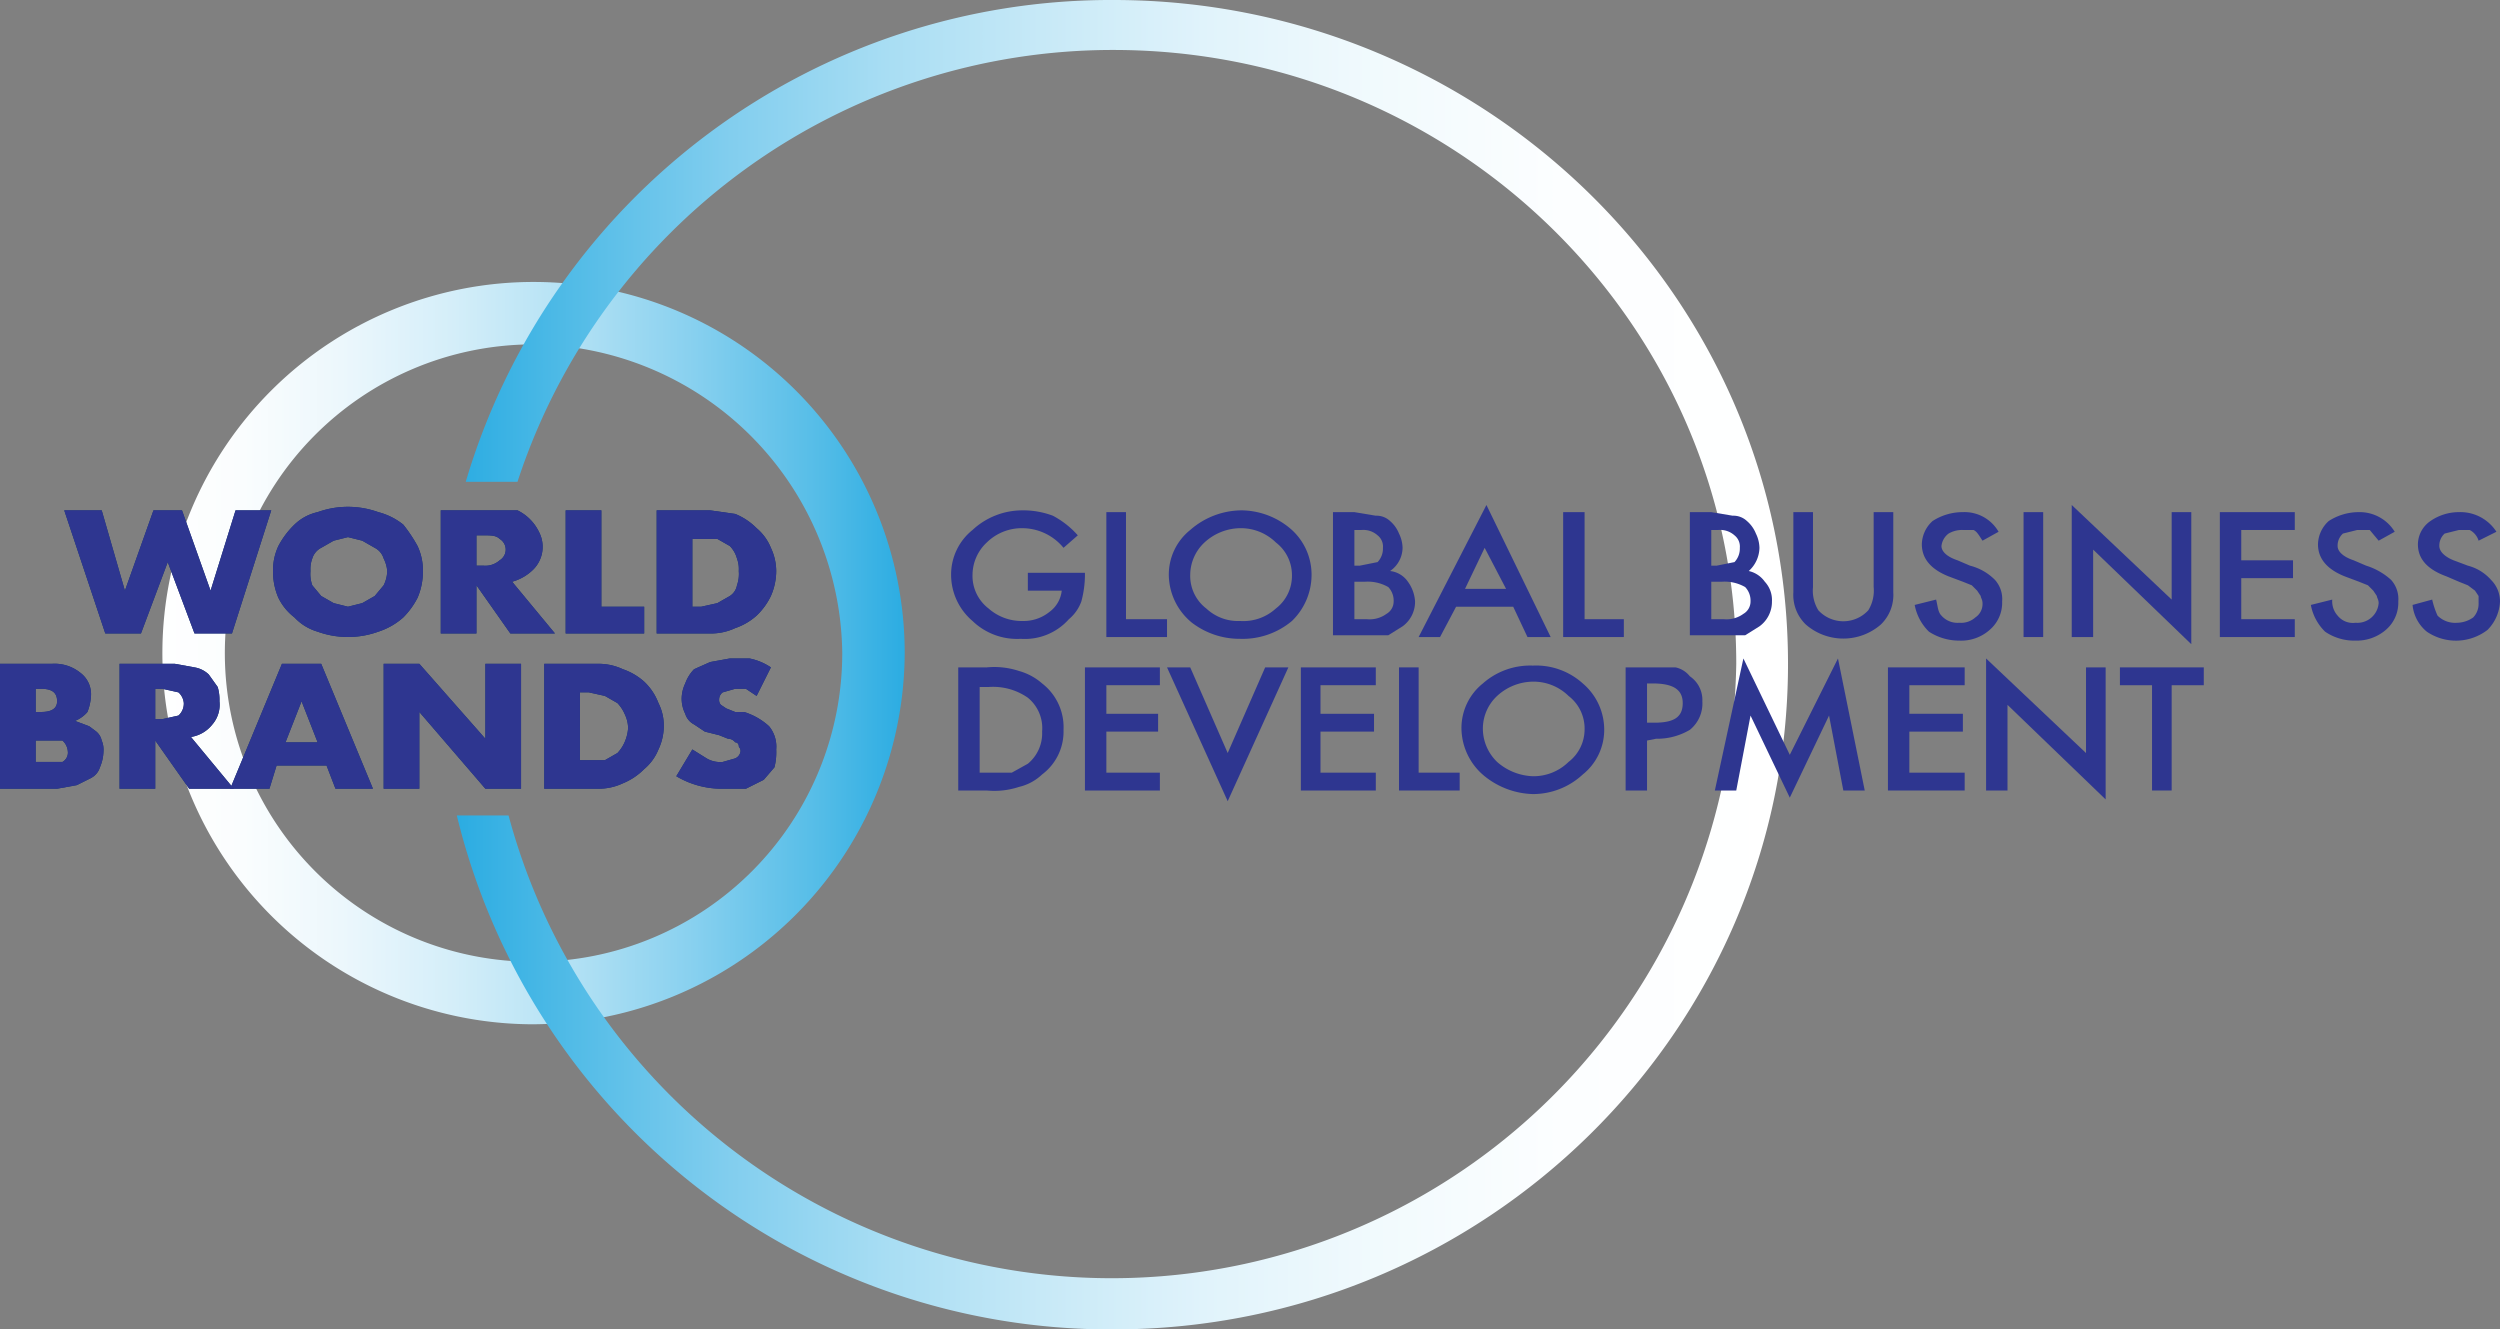 <svg id="Layer_1" data-name="Layer 1" xmlns="http://www.w3.org/2000/svg" xmlns:xlink="http://www.w3.org/1999/xlink" viewBox="0 0 140.1 74.5"><rect x="0" y="0" width="140.1" height="74.5" fill="#808080" stroke="none"/><defs><style>.cls-1{fill:url(#linear-gradient);}.cls-2{fill:#183a66;}.cls-3{fill:#2e3690;}.cls-4{fill:url(#linear-gradient-2);}</style><linearGradient id="linear-gradient" x1="335.88" y1="399.22" x2="378.04" y2="399.22" gradientUnits="userSpaceOnUse"><stop offset="0" stop-color="#fff"/><stop offset="0.12" stop-color="#fafdfe"/><stop offset="0.25" stop-color="#ecf7fc"/><stop offset="0.4" stop-color="#d4eef9"/><stop offset="0.56" stop-color="#b2e1f4"/><stop offset="0.72" stop-color="#87d0ef"/><stop offset="0.89" stop-color="#53bce7"/><stop offset="1" stop-color="#2bace2"/></linearGradient><linearGradient id="linear-gradient-2" x1="352.92" y1="399.85" x2="427.45" y2="399.85" gradientUnits="userSpaceOnUse"><stop offset="0" stop-color="#2bace2"/><stop offset="0.09" stop-color="#53bce7"/><stop offset="0.2" stop-color="#80cdee"/><stop offset="0.32" stop-color="#a7ddf3"/><stop offset="0.44" stop-color="#c7e9f7"/><stop offset="0.56" stop-color="#e0f3fb"/><stop offset="0.69" stop-color="#f1fafd"/><stop offset="0.83" stop-color="#fcfeff"/><stop offset="1" stop-color="#fff"/></linearGradient></defs><path class="cls-1" d="M357,420a20.8,20.8,0,1,1,21-20.8A20.9,20.9,0,0,1,357,420Zm0-38.1a17.3,17.3,0,1,0,17.5,17.3A17.5,17.5,0,0,0,357,381.9Z" transform="translate(-327.3 -362.6)"/><path class="cls-2" d="M333,391.2l1.3,4.5,1.6-4.5h1.6l1.6,4.5,1.4-4.5h2l-2.2,6.9h-2.1l-1.5-4-1.5,4h-2l-2.3-6.9Z" transform="translate(-327.3 -362.6)"/><path class="cls-2" d="M342.6,394.6a3.2,3.2,0,0,1,.3-1.4,4.7,4.7,0,0,1,.9-1.2,2.7,2.7,0,0,1,1.3-.7,5,5,0,0,1,3.4,0,3.7,3.7,0,0,1,1.4.7,8.3,8.3,0,0,1,.8,1.2,3.2,3.2,0,0,1,.3,1.4,3.7,3.7,0,0,1-.3,1.5,4.4,4.4,0,0,1-.8,1.1,3.9,3.9,0,0,1-1.4.8,5,5,0,0,1-3.4,0,2.9,2.9,0,0,1-1.3-.8,3.1,3.1,0,0,1-.9-1.1A3.7,3.7,0,0,1,342.6,394.6Zm2.1,0a1.9,1.9,0,0,0,.1.8l.5.6.7.4.8.2.8-.2.7-.4.5-.6a1.9,1.9,0,0,0,.2-.8,1.9,1.9,0,0,0-.2-.7,1,1,0,0,0-.5-.6l-.7-.4-.8-.2-.8.2-.7.4a1,1,0,0,0-.5.6A1.7,1.7,0,0,0,344.7,394.6Z" transform="translate(-327.3 -362.6)"/><path class="cls-2" d="M358.4,398.1h-2.5l-1.9-2.7v2.7h-2v-6.9h4.3a2.6,2.6,0,0,1,1.2,1.2,1.8,1.8,0,0,1-.3,2.1,2.7,2.7,0,0,1-1.2.7Zm-4.4-3.8h.4a1.2,1.2,0,0,0,.9-.3.7.7,0,0,0,0-1.2c-.2-.2-.5-.2-.9-.2H354Z" transform="translate(-327.3 -362.6)"/><path class="cls-2" d="M361,391.2v5.4h2.4v1.5H359v-6.9Z" transform="translate(-327.3 -362.6)"/><path class="cls-2" d="M364.1,391.2h3l1.4.2a3.6,3.6,0,0,1,1.2.8,2.8,2.8,0,0,1,.8,1.1,3.1,3.1,0,0,1,.3,1.3,3.5,3.5,0,0,1-.3,1.4,3.8,3.8,0,0,1-.8,1.1,3.5,3.5,0,0,1-1.2.7,3.2,3.2,0,0,1-1.4.3h-3Zm2,5.4h.5l.9-.2.7-.4a.9.9,0,0,0,.4-.6,1.9,1.9,0,0,0,.1-.8,1.7,1.7,0,0,0-.1-.7,1.6,1.6,0,0,0-.4-.7l-.7-.4h-1.4Z" transform="translate(-327.3 -362.6)"/><path class="cls-2" d="M327.3,399.8h2.9a2.3,2.3,0,0,1,1.6.5,1.5,1.5,0,0,1,.6,1.3,2.9,2.9,0,0,1-.2.9,1.8,1.8,0,0,1-.7.5l.8.3.4.3a.9.9,0,0,1,.3.5,1.3,1.3,0,0,1,.1.6,2.4,2.4,0,0,1-.2.9,1,1,0,0,1-.5.6l-.8.4-1.1.2h-3.2Zm2,2.7h.3q.9,0,.9-.6c0-.5-.3-.7-.9-.7h-.3Zm0,2.8h1.5a.6.6,0,0,0,.3-.6.9.9,0,0,0-.3-.6h-1.5Z" transform="translate(-327.3 -362.6)"/><path class="cls-2" d="M340.4,406.8h-2.5l-1.9-2.7v2.7h-2v-7h3.1l1.1.2a1.5,1.5,0,0,1,.8.4l.5.7a2.5,2.5,0,0,1,.1.8,1.7,1.7,0,0,1-.4,1.3,1.9,1.9,0,0,1-1.2.7Zm-4.4-3.9h.4l.9-.2a.9.9,0,0,0,.3-.7.9.9,0,0,0-.3-.6l-.9-.2H336Z" transform="translate(-327.3 -362.6)"/><path class="cls-2" d="M345.6,405.5h-2.8l-.4,1.3h-2.2l2.9-7h2.2l2.9,7h-2.1Zm-.5-1.3-.9-2.3-.9,2.3Z" transform="translate(-327.3 -362.6)"/><path class="cls-2" d="M348.8,406.8v-7h2l3.7,4.2v-4.2h2v7h-2l-3.7-4.3v4.3Z" transform="translate(-327.3 -362.6)"/><path class="cls-2" d="M357.8,399.8h3a3.2,3.2,0,0,1,1.4.3,3.5,3.5,0,0,1,1.2.7,3.2,3.2,0,0,1,.8,1.2,2.8,2.8,0,0,1,.3,1.3,3.1,3.1,0,0,1-.3,1.3,2.8,2.8,0,0,1-.8,1.1,3.6,3.6,0,0,1-1.2.8,3.2,3.2,0,0,1-1.4.3h-3Zm2,5.4h1.4l.7-.4a2.1,2.1,0,0,0,.4-.6,2.4,2.4,0,0,0,.2-.8,1.9,1.9,0,0,0-.2-.8,2.1,2.1,0,0,0-.4-.6l-.7-.4-.9-.2h-.5Z" transform="translate(-327.3 -362.6)"/><path class="cls-2" d="M369.7,401.6l-.6-.4h-.6l-.7.2a.5.5,0,0,0-.2.4.4.4,0,0,0,.1.3l.3.2.5.2h.5a3.7,3.7,0,0,1,1.4.8,1.8,1.8,0,0,1,.4,1.3,3.4,3.4,0,0,1-.1,1l-.6.7-1,.5h-1.2a5,5,0,0,1-2.7-.7l.9-1.5.8.5a1.5,1.5,0,0,0,.9.2l.7-.2a.5.5,0,0,0,.3-.4c0-.2-.1-.2-.1-.3a.2.2,0,0,0-.2-.2.5.5,0,0,0-.4-.2l-.5-.2-.8-.2-.6-.4a1,1,0,0,1-.5-.6,1.9,1.9,0,0,1-.2-.8,2,2,0,0,1,.2-.9,2.2,2.2,0,0,1,.5-.8l.9-.4,1.1-.2h1.1a3.3,3.3,0,0,1,1.2.5Z" transform="translate(-327.3 -362.6)"/><path class="cls-3" d="M333,391.2l1.3,4.5,1.6-4.5h1.6l1.6,4.5,1.4-4.5h2l-2.2,6.9h-2.1l-1.5-4-1.5,4h-2l-2.3-6.9Z" transform="translate(-327.3 -362.6)"/><path class="cls-3" d="M342.6,394.6a3.2,3.2,0,0,1,.3-1.4,4.7,4.7,0,0,1,.9-1.2,2.7,2.7,0,0,1,1.3-.7,5,5,0,0,1,3.4,0,3.7,3.7,0,0,1,1.4.7,8.3,8.3,0,0,1,.8,1.2,3.2,3.2,0,0,1,.3,1.4,3.7,3.7,0,0,1-.3,1.5,4.4,4.4,0,0,1-.8,1.1,3.9,3.9,0,0,1-1.4.8,5,5,0,0,1-3.4,0,2.9,2.9,0,0,1-1.3-.8,3.1,3.1,0,0,1-.9-1.1A3.7,3.7,0,0,1,342.6,394.6Zm2.1,0a1.9,1.9,0,0,0,.1.8l.5.6.7.4.8.2.8-.2.7-.4.5-.6a1.9,1.9,0,0,0,.2-.8,1.9,1.9,0,0,0-.2-.7,1,1,0,0,0-.5-.6l-.7-.4-.8-.2-.8.2-.7.4a1,1,0,0,0-.5.6A1.7,1.7,0,0,0,344.7,394.6Z" transform="translate(-327.3 -362.6)"/><path class="cls-3" d="M358.4,398.1h-2.5l-1.9-2.7v2.7h-2v-6.9h4.3a2.6,2.6,0,0,1,1.2,1.2,1.8,1.8,0,0,1-.3,2.1,2.7,2.7,0,0,1-1.2.7Zm-4.4-3.8h.4a1.2,1.2,0,0,0,.9-.3.7.7,0,0,0,0-1.2c-.2-.2-.5-.2-.9-.2H354Z" transform="translate(-327.3 -362.6)"/><path class="cls-3" d="M361,391.2v5.4h2.4v1.5H359v-6.9Z" transform="translate(-327.3 -362.6)"/><path class="cls-3" d="M364.1,391.2h3l1.4.2a3.6,3.6,0,0,1,1.2.8,2.8,2.8,0,0,1,.8,1.1,3.1,3.1,0,0,1,.3,1.3,3.5,3.5,0,0,1-.3,1.4,3.8,3.8,0,0,1-.8,1.1,3.5,3.5,0,0,1-1.2.7,3.2,3.2,0,0,1-1.4.3h-3Zm2,5.4h.5l.9-.2.7-.4a.9.9,0,0,0,.4-.6,1.9,1.9,0,0,0,.1-.8,1.7,1.7,0,0,0-.1-.7,1.6,1.6,0,0,0-.4-.7l-.7-.4h-1.4Z" transform="translate(-327.3 -362.6)"/><path class="cls-3" d="M327.3,399.8h2.9a2.3,2.3,0,0,1,1.6.5,1.5,1.5,0,0,1,.6,1.3,2.9,2.9,0,0,1-.2.9,1.8,1.8,0,0,1-.7.5l.8.3.4.3a.9.9,0,0,1,.3.5,1.3,1.3,0,0,1,.1.6,2.4,2.4,0,0,1-.2.9,1,1,0,0,1-.5.6l-.8.4-1.1.2h-3.2Zm2,2.7h.3q.9,0,.9-.6c0-.5-.3-.7-.9-.7h-.3Zm0,2.8h1.5a.6.6,0,0,0,.3-.6.9.9,0,0,0-.3-.6h-1.5Z" transform="translate(-327.3 -362.6)"/><path class="cls-3" d="M340.4,406.8h-2.5l-1.9-2.7v2.7h-2v-7h3.1l1.1.2a1.5,1.5,0,0,1,.8.4l.5.7a2.5,2.5,0,0,1,.1.8,1.7,1.7,0,0,1-.4,1.3,1.9,1.9,0,0,1-1.2.7Zm-4.4-3.9h.4l.9-.2a.9.9,0,0,0,.3-.7.9.9,0,0,0-.3-.6l-.9-.2H336Z" transform="translate(-327.3 -362.6)"/><path class="cls-3" d="M345.6,405.5h-2.8l-.4,1.3h-2.2l2.9-7h2.2l2.9,7h-2.1Zm-.5-1.3-.9-2.3-.9,2.3Z" transform="translate(-327.3 -362.6)"/><path class="cls-3" d="M348.8,406.8v-7h2l3.7,4.2v-4.2h2v7h-2l-3.7-4.3v4.3Z" transform="translate(-327.3 -362.6)"/><path class="cls-3" d="M357.8,399.8h3a3.2,3.2,0,0,1,1.4.3,3.5,3.5,0,0,1,1.2.7,3.2,3.2,0,0,1,.8,1.2,2.8,2.8,0,0,1,.3,1.3,3.1,3.1,0,0,1-.3,1.3,2.8,2.8,0,0,1-.8,1.1,3.6,3.6,0,0,1-1.2.8,3.2,3.2,0,0,1-1.4.3h-3Zm2,5.4h1.4l.7-.4a2.1,2.1,0,0,0,.4-.6,2.4,2.4,0,0,0,.2-.8,1.9,1.9,0,0,0-.2-.8,2.1,2.1,0,0,0-.4-.6l-.7-.4-.9-.2h-.5Z" transform="translate(-327.3 -362.6)"/><path class="cls-3" d="M369.7,401.6l-.6-.4h-.6l-.7.2a.5.5,0,0,0-.2.4.4.4,0,0,0,.1.3l.3.2.5.2h.5a3.7,3.7,0,0,1,1.4.8,1.8,1.8,0,0,1,.4,1.3,3.4,3.4,0,0,1-.1,1l-.6.7-1,.5h-1.2a5,5,0,0,1-2.7-.7l.9-1.5.8.5a1.5,1.5,0,0,0,.9.2l.7-.2a.5.5,0,0,0,.3-.4c0-.2-.1-.2-.1-.3a.2.2,0,0,0-.2-.2.5.5,0,0,0-.4-.2l-.5-.2-.8-.2-.6-.4a1,1,0,0,1-.5-.6,1.9,1.9,0,0,1-.2-.8,2,2,0,0,1,.2-.9,2.2,2.2,0,0,1,.5-.8l.9-.4,1.1-.2h1.1a3.3,3.3,0,0,1,1.2.5Z" transform="translate(-327.3 -362.6)"/><path class="cls-4" d="M389.7,362.6a37.7,37.7,0,0,0-36.3,27h2.9a35.1,35.1,0,0,1,33.4-24.2c19.3,0,34.9,15.5,34.9,34.4a35,35,0,0,1-68.8,8.5h-2.9a37.7,37.7,0,0,0,36.8,28.8c20.8,0,37.8-16.7,37.8-37.3S410.5,362.6,389.7,362.6Z" transform="translate(-327.3 -362.6)"/><path class="cls-3" d="M384.9,394.7h3.2v.2a5.9,5.9,0,0,1-.2,1.4,2.3,2.3,0,0,1-.7,1,3.3,3.3,0,0,1-2.7,1.1,3.6,3.6,0,0,1-2.7-1,3.4,3.4,0,0,1-1.2-2.6,3.2,3.2,0,0,1,1.2-2.5,4.1,4.1,0,0,1,2.8-1.1,4.7,4.7,0,0,1,1.7.3,4.9,4.9,0,0,1,1.4,1.1l-.8.7a3,3,0,0,0-2.3-1.1,2.8,2.8,0,0,0-2,.8,2.5,2.5,0,0,0-.8,1.8,2.3,2.3,0,0,0,.9,1.9,2.8,2.8,0,0,0,1.9.7,2.3,2.3,0,0,0,1.5-.5,1.7,1.7,0,0,0,.7-1.2h-1.9Z" transform="translate(-327.3 -362.6)"/><path class="cls-3" d="M390.4,391.3v6h2.3v1h-3.4v-7Z" transform="translate(-327.3 -362.6)"/><path class="cls-3" d="M392.8,394.8a3.2,3.2,0,0,1,1.2-2.5,4.4,4.4,0,0,1,2.9-1.1,4.3,4.3,0,0,1,2.8,1.1,3.4,3.4,0,0,1,1.1,2.5,3.6,3.6,0,0,1-1.1,2.6,4.3,4.3,0,0,1-2.9,1,4.4,4.4,0,0,1-2.7-.9A3.5,3.5,0,0,1,392.8,394.8Zm1.2,0a2.3,2.3,0,0,0,.9,1.9,2.6,2.6,0,0,0,1.9.7,2.7,2.7,0,0,0,2-.7,2.3,2.3,0,0,0,.9-1.9,2.3,2.3,0,0,0-.9-1.8,2.8,2.8,0,0,0-2-.8,3,3,0,0,0-2,.8A2.5,2.5,0,0,0,394,394.8Z" transform="translate(-327.3 -362.6)"/><path class="cls-3" d="M402,398.3v-7h1.2l1.2.2a1.1,1.1,0,0,1,.8.3,1.8,1.8,0,0,1,.5.7,1.9,1.9,0,0,1,.2.8,1.6,1.6,0,0,1-.7,1.3,1.4,1.4,0,0,1,1,.6,2.1,2.1,0,0,1,.4,1.1,1.7,1.7,0,0,1-.7,1.4l-.8.5H402Zm1.2-4h.3l1-.2a1.1,1.1,0,0,0,.3-.8.8.8,0,0,0-.3-.7,1.2,1.2,0,0,0-.9-.3h-.4Zm0,3h.7a1.6,1.6,0,0,0,1.1-.3.8.8,0,0,0,.4-.7,1.1,1.1,0,0,0-.3-.8,2.3,2.3,0,0,0-1.3-.3h-.6Z" transform="translate(-327.3 -362.6)"/><path class="cls-3" d="M412.1,396.6h-3.2l-.9,1.7h-1.2l3.8-7.4,3.6,7.4h-1.3Zm-.4-1-1.2-2.3-1.1,2.3Z" transform="translate(-327.3 -362.6)"/><path class="cls-3" d="M416.1,391.3v6h2.2v1h-3.4v-7Z" transform="translate(-327.3 -362.6)"/><path class="cls-3" d="M422,398.3v-7h1.2l1.2.2a1.1,1.1,0,0,1,.8.3,1.8,1.8,0,0,1,.5.7,1.9,1.9,0,0,1,.2.8,1.8,1.8,0,0,1-.6,1.3,1.5,1.5,0,0,1,.9.6,1.5,1.5,0,0,1,.4,1.1,1.7,1.7,0,0,1-.7,1.4l-.8.5H422Zm1.2-4h.3l1-.2a1.1,1.1,0,0,0,.3-.8.8.8,0,0,0-.3-.7,1.2,1.2,0,0,0-.9-.3h-.4Zm0,3h.7a1.6,1.6,0,0,0,1.1-.3.8.8,0,0,0,.4-.7,1.1,1.1,0,0,0-.3-.8,2.3,2.3,0,0,0-1.3-.3h-.6Z" transform="translate(-327.3 -362.6)"/><path class="cls-3" d="M428.9,391.3v4.2a2.1,2.1,0,0,0,.3,1.3,1.9,1.9,0,0,0,2.8,0,2.1,2.1,0,0,0,.3-1.3v-4.2h1.1v4.5a2.3,2.3,0,0,1-.7,1.8,3.2,3.2,0,0,1-4.2,0,2.3,2.3,0,0,1-.7-1.8v-4.5Z" transform="translate(-327.3 -362.6)"/><path class="cls-3" d="M439.3,392.4l-.9.5c-.2-.3-.3-.5-.5-.6h-.6a1.5,1.5,0,0,0-.8.2,1,1,0,0,0-.4.7c0,.3.3.6.9.8l.7.3a3,3,0,0,1,1.4.8,1.6,1.6,0,0,1,.4,1.2,2,2,0,0,1-.7,1.6,2.4,2.4,0,0,1-1.7.6,3.1,3.1,0,0,1-1.7-.5,2.8,2.8,0,0,1-.8-1.5l1.2-.3c.1.4.1.7.3.9a1.2,1.2,0,0,0,1,.4,1.2,1.2,0,0,0,.9-.3.9.9,0,0,0,.4-.8c0-.2-.1-.3-.1-.4l-.2-.3-.3-.3-.5-.2-.8-.3q-1.5-.6-1.5-1.8a1.8,1.8,0,0,1,.6-1.3,3.1,3.1,0,0,1,1.7-.5A2.2,2.2,0,0,1,439.3,392.4Z" transform="translate(-327.3 -362.6)"/><path class="cls-3" d="M441.8,391.3v7h-1.1v-7Z" transform="translate(-327.3 -362.6)"/><path class="cls-3" d="M443.4,398.3v-7.4l5.6,5.3v-4.9h1.1v7.4l-5.5-5.3v4.9Z" transform="translate(-327.3 -362.6)"/><path class="cls-3" d="M455.9,392.3h-3V394h2.9v1h-2.9v2.3h3v1h-4.2v-7h4.2Z" transform="translate(-327.3 -362.6)"/><path class="cls-3" d="M461.5,392.4l-.9.5-.5-.6h-.7l-.8.2a.9.9,0,0,0-.3.7c0,.3.3.6.9.8l.7.3a3.7,3.7,0,0,1,1.4.8,1.6,1.6,0,0,1,.4,1.2,2,2,0,0,1-.7,1.6,2.5,2.5,0,0,1-1.7.6,2.9,2.9,0,0,1-1.7-.5,2.8,2.8,0,0,1-.8-1.5l1.2-.3a1.2,1.2,0,0,0,.3.9,1.1,1.1,0,0,0,1,.4,1.2,1.2,0,0,0,1.3-1.1c0-.2-.1-.3-.1-.4l-.2-.3-.3-.3-.5-.2-.8-.3q-1.5-.6-1.5-1.8a1.8,1.8,0,0,1,.6-1.3,3.1,3.1,0,0,1,1.7-.5A2.3,2.3,0,0,1,461.5,392.4Z" transform="translate(-327.3 -362.6)"/><path class="cls-3" d="M467.2,392.4l-1,.5a1,1,0,0,0-.5-.6h-.6l-.8.2a.9.9,0,0,0-.3.7c0,.3.3.6.8.8l.8.3a2.6,2.6,0,0,1,1.3.8,1.7,1.7,0,0,1,.5,1.2,2.4,2.4,0,0,1-.7,1.6,2.9,2.9,0,0,1-3.4.1,2.2,2.2,0,0,1-.8-1.5l1.1-.3a4.6,4.6,0,0,0,.3.9,1.4,1.4,0,0,0,1.1.4,1.6,1.6,0,0,0,.9-.3,1.1,1.1,0,0,0,.3-.8v-.4l-.2-.3-.4-.3-.5-.2-.7-.3c-1.1-.4-1.6-1-1.6-1.8a1.6,1.6,0,0,1,.7-1.3,2.8,2.8,0,0,1,1.6-.5A2.4,2.4,0,0,1,467.2,392.4Z" transform="translate(-327.3 -362.6)"/><path class="cls-3" d="M381,406.9V400h1.6a4.4,4.4,0,0,1,1.8.2,3.3,3.3,0,0,1,1.3.7,3.1,3.1,0,0,1,1.2,2.6,3,3,0,0,1-1.2,2.5,2.8,2.8,0,0,1-1.3.7,4.4,4.4,0,0,1-1.8.2Zm1.2-1H384l.9-.5a2.2,2.2,0,0,0,.8-1.8,2.2,2.2,0,0,0-.8-1.9,3.4,3.4,0,0,0-2.2-.6h-.5Z" transform="translate(-327.3 -362.6)"/><path class="cls-3" d="M392.3,401h-3v1.6h2.9v1h-2.9v2.3h3v1h-4.2V400h4.2Z" transform="translate(-327.3 -362.6)"/><path class="cls-3" d="M394,400l2.1,4.8,2.1-4.8h1.3l-3.4,7.5-3.4-7.5Z" transform="translate(-327.3 -362.6)"/><path class="cls-3" d="M404.4,401h-3.1v1.6h3v1h-3v2.3h3.1v1h-4.2V400h4.2Z" transform="translate(-327.3 -362.6)"/><path class="cls-3" d="M406.8,400v5.9h2.3v1h-3.4V400Z" transform="translate(-327.3 -362.6)"/><path class="cls-3" d="M409.2,403.4a3.2,3.2,0,0,1,1.2-2.5,4,4,0,0,1,2.8-1,3.9,3.9,0,0,1,2.8,1,3.4,3.4,0,0,1,1.2,2.6A3.2,3.2,0,0,1,416,406a4.1,4.1,0,0,1-2.8,1.1,4.5,4.5,0,0,1-2.7-1A3.5,3.5,0,0,1,409.2,403.4Zm1.2,0a2.6,2.6,0,0,0,.8,1.9,3.2,3.2,0,0,0,2,.8,2.8,2.8,0,0,0,2-.8,2.3,2.3,0,0,0,.9-1.8,2.3,2.3,0,0,0-.9-1.9,2.8,2.8,0,0,0-2-.8,3,3,0,0,0-2,.8A2.5,2.5,0,0,0,410.4,403.4Z" transform="translate(-327.3 -362.6)"/><path class="cls-3" d="M419.6,404.1v2.8h-1.2V400h2.8a1.4,1.4,0,0,1,.8.5,1.6,1.6,0,0,1,.7,1.4,1.9,1.9,0,0,1-.7,1.6,3.6,3.6,0,0,1-1.9.5Zm0-1h.4c1.1,0,1.6-.3,1.6-1.1s-.6-1.1-1.7-1.1h-.3Z" transform="translate(-327.3 -362.6)"/><path class="cls-3" d="M423.4,406.9l1.6-7.4,2.6,5.4,2.7-5.4,1.5,7.4h-1.2l-.8-4.2-2.2,4.6-2.2-4.6-.8,4.2Z" transform="translate(-327.3 -362.6)"/><path class="cls-3" d="M437.4,401h-3.1v1.6h3v1h-3v2.3h3.1v1h-4.3V400h4.3Z" transform="translate(-327.3 -362.6)"/><path class="cls-3" d="M438.6,406.9v-7.4l5.6,5.3V400h1.1v7.4l-5.5-5.3v4.8Z" transform="translate(-327.3 -362.6)"/><path class="cls-3" d="M449,401v5.9h-1.1V401h-1.8v-1h4.7v1Z" transform="translate(-327.3 -362.6)"/></svg>